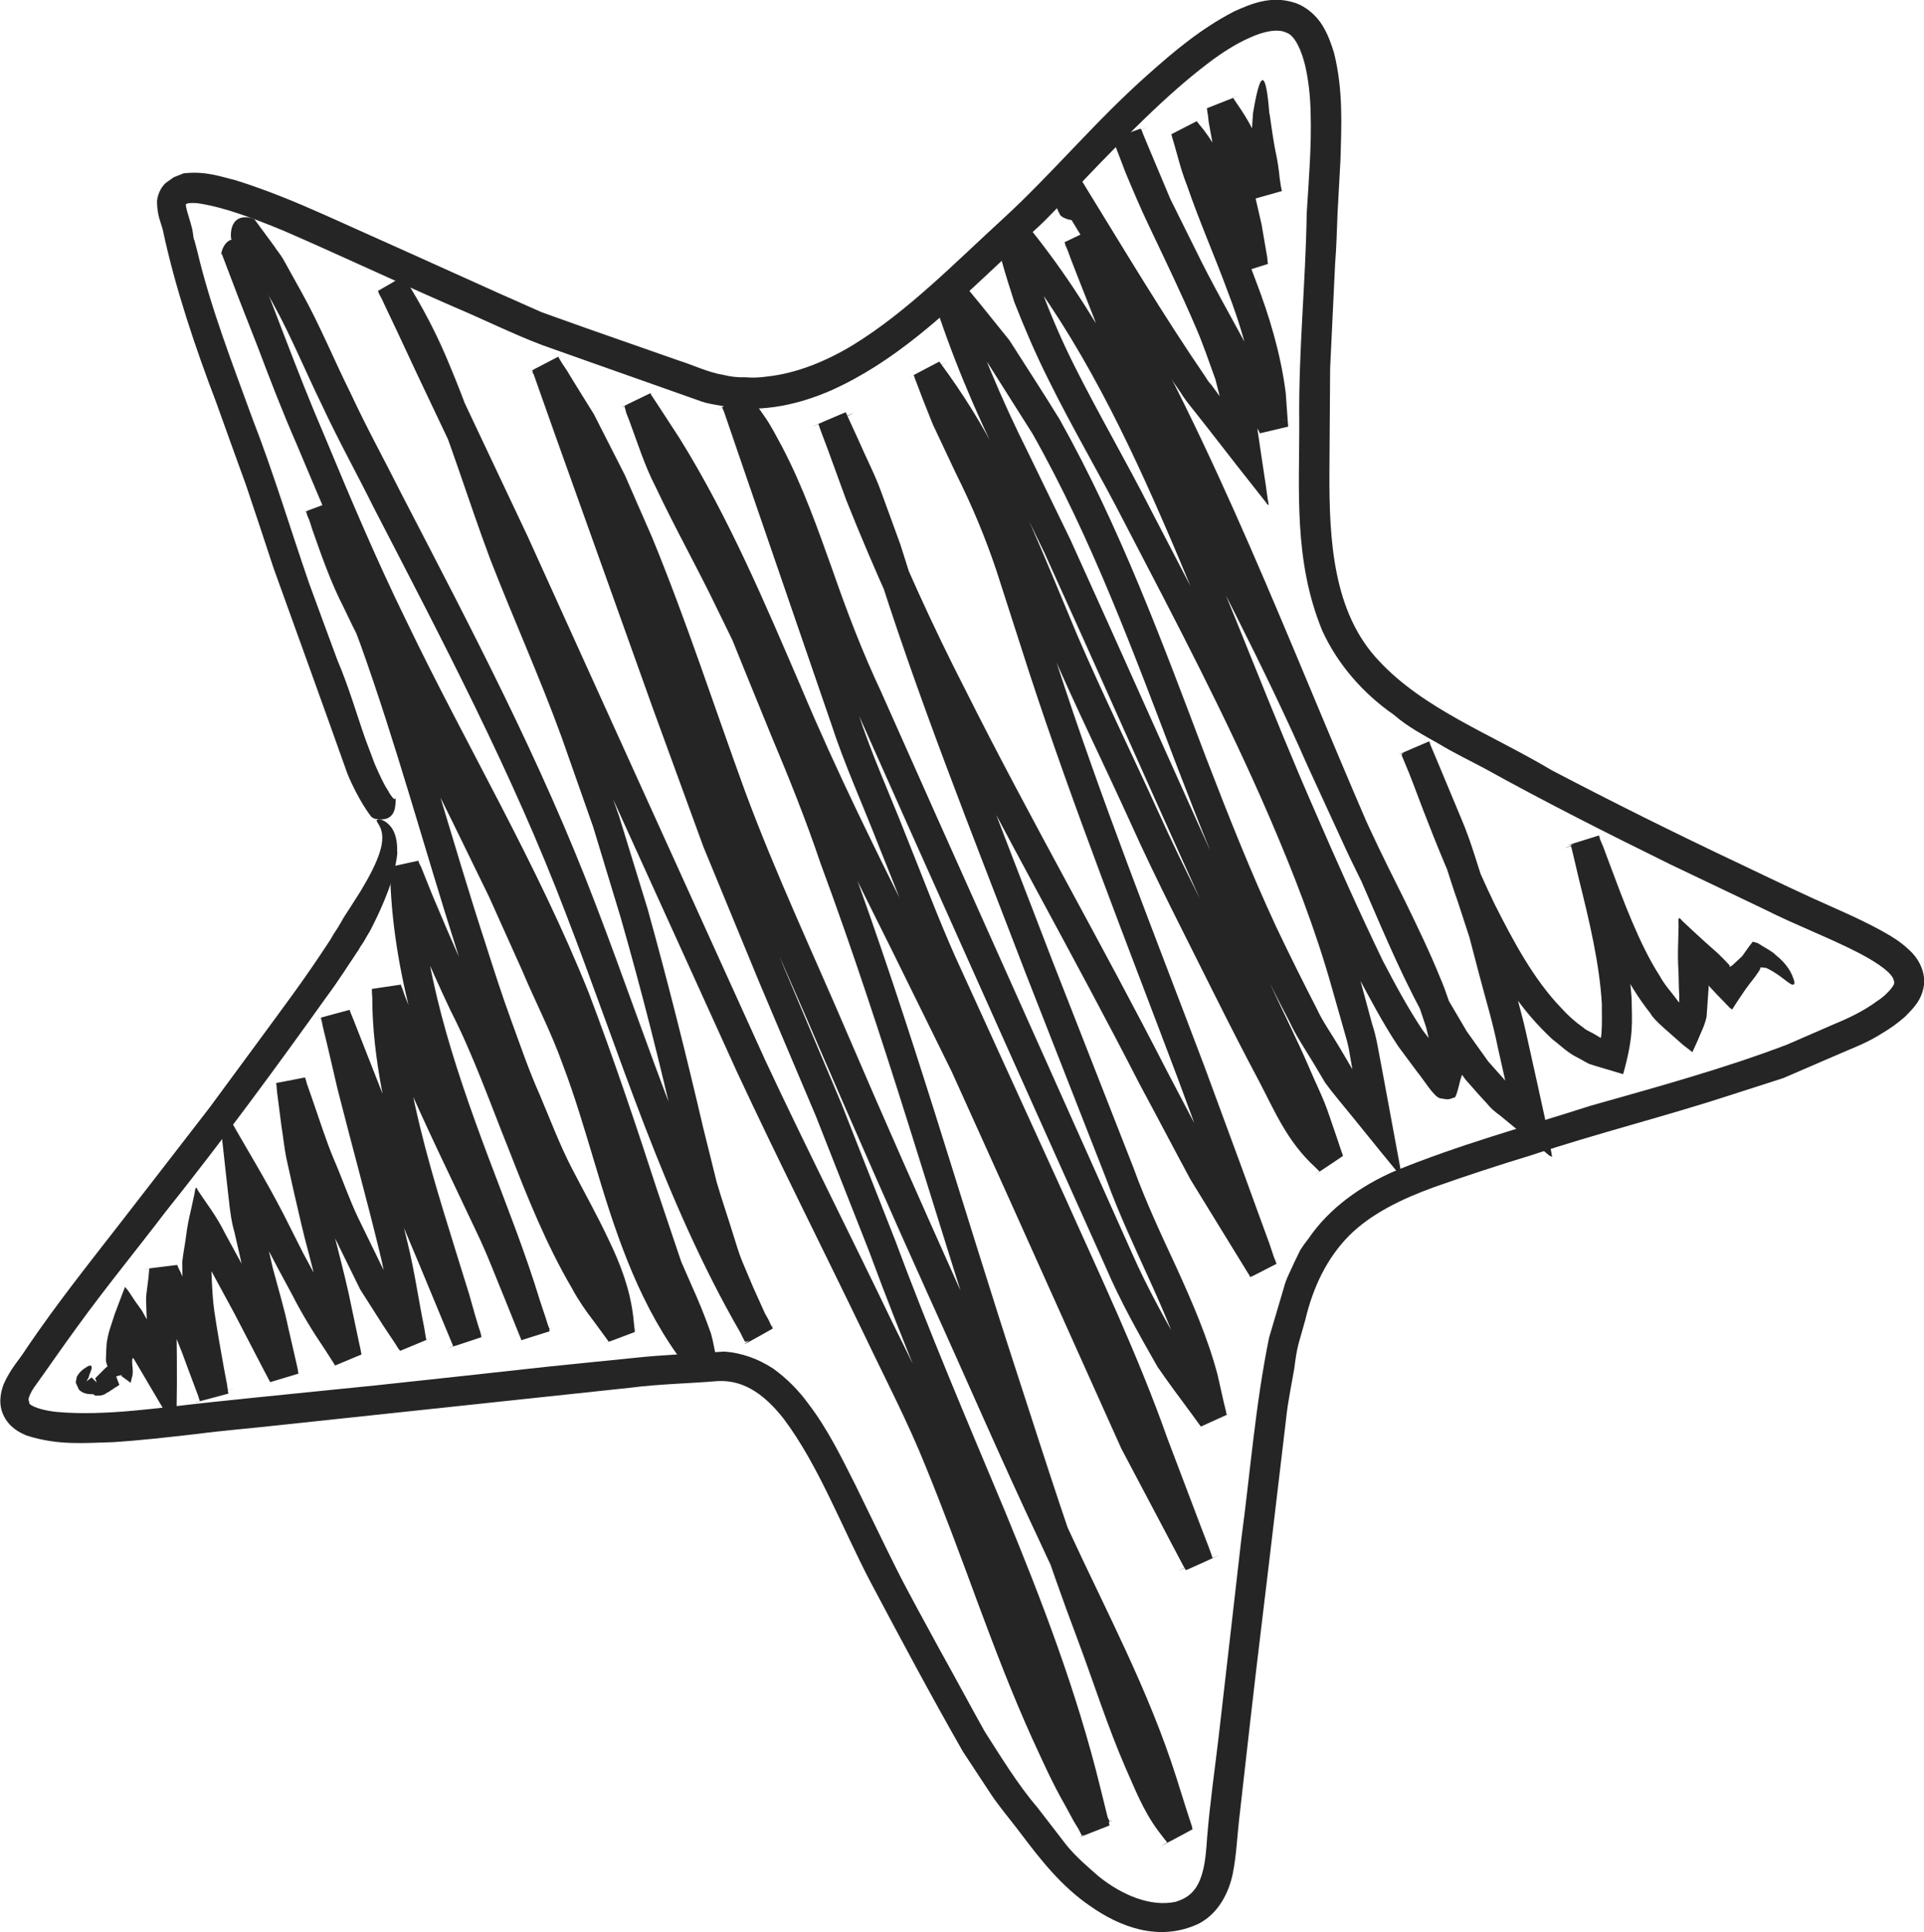 <?xml version="1.0" encoding="UTF-8"?> <svg xmlns="http://www.w3.org/2000/svg" xmlns:xlink="http://www.w3.org/1999/xlink" xmlns:xodm="http://www.corel.com/coreldraw/odm/2003" xml:space="preserve" width="16.965mm" height="17.033mm" version="1.1" style="shape-rendering:geometricPrecision; text-rendering:geometricPrecision; image-rendering:optimizeQuality; fill-rule:evenodd; clip-rule:evenodd" viewBox="0 0 54.17 54.39"> <defs> <style type="text/css"> .fil0 {fill:#252525;fill-rule:nonzero} </style> </defs> <g id="Слой_x0020_1">  <path class="fil0" d="M11.13 22.47l0.01 0.05c-0.01,0.17 0.01,0.65 -0.59,0.53l-0.08 -0.04c-0.03,-0.02 -0.39,-0.5 -0.69,-1.23 -0.66,-1.86 -1.36,-3.79 -2.08,-5.79 -0.25,-0.77 -0.51,-1.54 -0.77,-2.32 -0.28,-0.77 -0.56,-1.55 -0.84,-2.33 -0.59,-1.55 -1.16,-3.23 -1.51,-4.88 -0.05,-0.19 -0.15,-0.38 -0.16,-0.75 -0.01,-0.18 0.11,-0.46 0.26,-0.57l0.21 -0.15 0.28 -0.11c0.62,-0.07 1.03,0.09 1.48,0.2 0.86,0.27 1.68,0.61 2.49,0.97 1.61,0.72 3.23,1.45 4.87,2.19l1.24 0.55 1.26 0.45c0.86,0.3 1.71,0.6 2.57,0.9 0.42,0.13 0.87,0.35 1.27,0.41 0.2,0.05 0.41,0.08 0.62,0.07 0.21,0.02 0.42,0.01 0.63,-0.02 0.83,-0.09 1.66,-0.43 2.42,-0.89 1.53,-0.94 2.84,-2.29 4.25,-3.58 1.35,-1.24 2.6,-2.75 4.06,-4.04 0.73,-0.65 1.49,-1.29 2.42,-1.77 0.47,-0.21 1.04,-0.46 1.71,-0.24 0.33,0.11 0.61,0.37 0.77,0.63 0.16,0.26 0.25,0.52 0.33,0.78 0.26,1.04 0.21,2.04 0.18,3.03l-0.08 1.46c-0.02,0.47 -0.03,0.96 -0.07,1.45 -0.05,0.98 -0.09,1.96 -0.14,2.94l-0.02 2.92c-0.01,1.94 0.11,3.96 1.39,5.31 1.26,1.36 3.15,2.06 4.88,3.09 1.76,0.92 3.49,1.78 5.31,2.64 0.9,0.43 1.77,0.85 2.68,1.25 0.45,0.2 0.91,0.41 1.37,0.67 0.23,0.13 0.46,0.27 0.69,0.49 0.21,0.18 0.47,0.56 0.42,0.99 -0.06,0.44 -0.32,0.67 -0.52,0.88 -0.21,0.19 -0.44,0.35 -0.66,0.48 -0.45,0.29 -0.92,0.45 -1.39,0.66l-1.39 0.6 -1.43 0.46c-1.89,0.62 -3.8,1.09 -5.66,1.71 -0.92,0.28 -1.87,0.59 -2.77,0.91 -0.9,0.33 -1.75,0.74 -2.37,1.36 -0.62,0.63 -1.01,1.44 -1.23,2.37l-0.19 0.67c-0.06,0.23 -0.09,0.47 -0.12,0.7 -0.08,0.47 -0.18,0.93 -0.23,1.41 -0.23,1.92 -0.45,3.83 -0.68,5.72 -0.23,1.89 -0.44,3.77 -0.65,5.63 -0.05,0.46 -0.07,0.94 -0.17,1.45 -0.1,0.5 -0.38,1.11 -0.95,1.41 -1.13,0.54 -2.25,0.08 -3.05,-0.48 -0.83,-0.56 -1.44,-1.35 -1.99,-2.08 -0.28,-0.37 -0.59,-0.73 -0.84,-1.11l-0.77 -1.17c-0.92,-1.61 -1.75,-3.17 -2.6,-4.77 -0.83,-1.59 -1.46,-3.28 -2.44,-4.59 -0.5,-0.64 -1.09,-1.11 -1.86,-1.07 -0.83,0.07 -1.63,0.08 -2.49,0.19 -3.38,0.36 -6.67,0.71 -9.85,1.05 -0.8,0.09 -1.58,0.15 -2.34,0.25 -0.79,0.09 -1.57,0.18 -2.35,0.23 -0.79,0.02 -1.55,0.1 -2.44,-0.19 -0.21,-0.09 -0.48,-0.23 -0.64,-0.56 -0.16,-0.33 -0.08,-0.66 0,-0.88 0.21,-0.47 0.44,-0.68 0.65,-1.02 0.84,-1.24 1.75,-2.38 2.62,-3.5 0.87,-1.12 1.71,-2.21 2.53,-3.27 0.8,-1.09 1.58,-2.14 2.33,-3.17 0.37,-0.51 0.72,-1.02 1.06,-1.54l0.1 -0.17c0.08,-0.12 0.15,-0.23 0.2,-0.32 0.1,-0.18 0.17,-0.28 0.17,-0.28 0,0 0.17,-0.26 0.39,-0.61 0.21,-0.35 0.47,-0.81 0.57,-1.2 0.17,-0.66 -0.24,-0.77 -0.08,-0.82 0.05,-0.01 0.2,0.01 0.35,0.19 0.15,0.17 0.2,0.45 0.19,0.72 0.03,-0.05 -0.05,0.59 -0.27,1.14 -0.21,0.56 -0.5,1.1 -0.5,1.1 0,0 -0.07,0.11 -0.17,0.29l-0.1 0.15 -0.05 0.09 -0.03 0.04c-0.12,0.19 -0.25,0.37 -0.37,0.56 -0.16,0.24 -0.33,0.49 -0.51,0.73 -1.37,1.92 -2.88,3.98 -4.54,6.06 -0.8,1.05 -1.67,2.11 -2.48,3.23 -0.41,0.56 -0.8,1.13 -1.21,1.7 -0.08,0.12 -0.14,0.25 -0.15,0.33l0.03 0.12c0.11,0.11 0.46,0.2 0.78,0.23 1.36,0.12 2.86,-0.12 4.37,-0.28 1.51,-0.16 3.04,-0.31 4.61,-0.47 1.57,-0.17 3.17,-0.34 4.78,-0.52 0.81,-0.08 1.63,-0.17 2.46,-0.25 0.82,-0.09 1.69,-0.12 2.55,-0.18 0.5,0.03 0.98,0.21 1.39,0.48 0.39,0.28 0.72,0.62 0.99,0.99 0.55,0.72 0.93,1.51 1.32,2.28 0.38,0.77 0.75,1.55 1.14,2.33 0.38,0.76 0.81,1.52 1.23,2.3 0.43,0.77 0.84,1.54 1.27,2.31 0.47,0.73 0.92,1.48 1.5,2.16l0.81 1.05c0.27,0.33 0.6,0.61 0.91,0.88 0.65,0.52 1.45,0.86 2.16,0.71 0.33,-0.1 0.55,-0.28 0.69,-0.63 0.14,-0.35 0.17,-0.79 0.2,-1.23 0.08,-0.95 0.21,-1.85 0.32,-2.78 0.21,-1.85 0.43,-3.71 0.64,-5.58 0.25,-1.85 0.39,-3.74 0.78,-5.66l0.42 -1.42c0.06,-0.24 0.19,-0.47 0.29,-0.7l0.17 -0.35c0.07,-0.11 0.15,-0.22 0.23,-0.32 0.59,-0.87 1.49,-1.49 2.4,-1.89 1.85,-0.76 3.67,-1.25 5.54,-1.85 1.87,-0.53 3.74,-1.04 5.53,-1.72l1.31 -0.57c0.44,-0.18 0.87,-0.39 1.22,-0.65 0.19,-0.12 0.34,-0.27 0.43,-0.39 0.1,-0.14 0.06,-0.16 0.03,-0.26 -0.12,-0.23 -0.56,-0.5 -0.96,-0.71 -0.83,-0.43 -1.77,-0.78 -2.66,-1.23l-2.64 -1.26c-1.77,-0.87 -3.55,-1.77 -5.23,-2.7 -0.43,-0.23 -0.87,-0.44 -1.3,-0.7 -0.44,-0.25 -0.88,-0.48 -1.27,-0.82 -0.84,-0.58 -1.57,-1.4 -2.01,-2.36 -0.82,-1.99 -0.64,-3.98 -0.65,-5.93 -0.02,-1.98 0.18,-3.86 0.21,-5.82 0.06,-0.98 0.14,-1.92 0.11,-2.85 -0.01,-0.46 -0.06,-0.92 -0.16,-1.34 -0.1,-0.4 -0.28,-0.82 -0.52,-0.9 -0.24,-0.12 -0.64,-0.04 -1.03,0.14 -0.39,0.17 -0.78,0.42 -1.15,0.7 -0.73,0.55 -1.42,1.19 -2.08,1.84 -0.68,0.66 -1.32,1.34 -1.97,2.02 -0.33,0.34 -0.65,0.69 -1.03,1.01l-1.01 0.95c-1.36,1.27 -2.76,2.61 -4.55,3.41 -0.89,0.39 -1.9,0.62 -2.9,0.47 -0.25,-0.05 -0.51,-0.08 -0.73,-0.15l-0.65 -0.23 -1.3 -0.46c-0.86,-0.3 -1.72,-0.61 -2.57,-0.91 -0.84,-0.32 -1.64,-0.72 -2.47,-1.07 -1.63,-0.71 -3.24,-1.47 -4.81,-2.15 -0.78,-0.32 -1.6,-0.64 -2.35,-0.76 -0.17,-0.03 -0.35,-0.01 -0.35,-0l-0.06 0.03 -0.03 -0.03 0.05 0.02 0 0.01 0.01 0.08c0.03,0.15 0.11,0.36 0.17,0.61 0.03,0.13 0.03,0.28 0.06,0.31l0.08 0.3c0.38,1.61 0.99,3.17 1.55,4.71 0.6,1.54 1.07,3.11 1.59,4.62 0.27,0.74 0.54,1.47 0.81,2.2 0.32,0.75 0.54,1.52 0.79,2.23 0.09,0.23 0.17,0.46 0.26,0.69 0.14,0.32 0.26,0.58 0.37,0.74 0.09,0.18 0.17,0.24 0.18,0.25z"></path> <path class="fil0" d="M6.51 6.71l-0.01 -0.05c-0.01,-0.21 0.05,-0.65 0.59,-0.52l0.07 0.03 0.56 0.76c0.08,0.13 0.19,0.25 0.26,0.38l0.5 0.9c0.53,0.95 0.93,1.94 1.4,2.88 0.44,0.95 0.96,1.89 1.43,2.83 1.95,3.76 3.94,7.54 5.46,11.54 1.52,3.96 2.75,8.05 4.86,11.68l0.08 0.17 0.05 0.09c-1.45,0.82 -0.41,0.2 -0.74,0.37l-0.02 -0.05 -0.16 -0.37 -0.34 -0.75 -0.33 -0.74c-0.09,-0.25 -0.17,-0.51 -0.26,-0.77 -0.16,-0.51 -0.34,-1.03 -0.48,-1.54l-0.38 -1.55c-0.47,-2.08 -0.99,-4.12 -1.57,-6.15l-0.78 -2.57 -0.89 -2.53c-0.62,-1.7 -1.34,-3.29 -2.01,-5.01 -0.64,-1.71 -1.15,-3.43 -1.84,-5.06 -0.34,-0.82 -0.74,-1.59 -1.21,-2.33l-0.02 -0.04 0 -0.02 -0.01 -0.01c0.33,-0.19 -0.72,0.41 0.72,-0.43l0.03 0.08 0.07 0.15 0.15 0.31 0.29 0.61 0.57 1.22 2.31 4.89 2.23 4.92 4.46 9.83c1.16,2.48 2.4,4.92 3.58,7.38 0.6,1.22 1.24,2.48 1.75,3.75 0.53,1.28 1,2.57 1.49,3.85 0.47,1.28 0.96,2.55 1.52,3.78 0.28,0.62 0.56,1.23 0.9,1.82l0.24 0.44 0.12 0.22 0.06 0.11 0.03 0.06c-0.35,0.13 0.78,-0.28 -0.77,0.31l0 -0.01 -0.01 -0.03 -0.24 -0.98c-0.64,-2.63 -1.62,-5.17 -2.67,-7.7 -1.05,-2.52 -2.13,-5.05 -3.08,-7.63l-1.5 -3.81 -1.6 -3.78 -1.57 -3.81 -1.42 -3.89 -2.76 -7.72 -0.63 -1.78 0 -0.01c0.33,-0.17 -0.74,0.37 0.73,-0.39l0.01 0.03 0.03 0.05 0.06 0.1 0.14 0.21 0.25 0.41 0.51 0.82 0.87 1.71 0.77 1.76c0.97,2.36 1.75,4.77 2.61,7.13 0.87,2.35 1.95,4.64 2.94,6.96 0.99,2.31 2.02,4.63 3.05,6.93 1.05,2.3 2.06,4.63 3.12,6.9 1.05,2.28 2.26,4.53 3.04,6.99l0.29 0.92 0.15 0.46 0.01 0.06 0.01 0.01c0.16,-0.07 -1.35,0.73 -0.72,0.38l-0.02 -0.03 -0.08 -0.1 -0.16 -0.21c-0.42,-0.57 -0.65,-1.18 -0.91,-1.76 -0.5,-1.15 -0.89,-2.38 -1.33,-3.56 -0.9,-2.38 -1.67,-4.79 -2.46,-7.19 -1.6,-4.91 -3.01,-9.89 -4.8,-14.72 -0.41,-1.22 -0.89,-2.41 -1.39,-3.6l-0.73 -1.79 -0.36 -0.89 -0.42 -0.86c-0.55,-1.15 -1.19,-2.28 -1.75,-3.47 -0.3,-0.58 -0.5,-1.22 -0.73,-1.84l-0.09 -0.23 -0.03 -0.12 -0.02 -0.06c0.33,-0.16 -0.75,0.34 0.73,-0.37l0.01 0.01 0.01 0.03 0.27 0.41 0.54 0.83c1.39,2.24 2.4,4.64 3.42,7.01 1,2.38 2.14,4.67 3.3,6.99l1.71 3.48 1.6 3.54 3.17 7.06 1.71 3.25 0.06 0.1 0 0.01c0.17,-0.07 -1.42,0.66 -0.75,0.34l-0.01 -0.03 -0.01 -0.05 -0.09 -0.22 -0.16 -0.43 -0.33 -0.86 -0.65 -1.72c-0.81,-2.32 -1.88,-4.55 -2.89,-6.8l-3.08 -6.76c-0.5,-1.14 -0.93,-2.3 -1.4,-3.45 -0.45,-1.16 -0.97,-2.3 -1.35,-3.47l-2.41 -7.01 -0.6 -1.75 -0.05 -0.11c-0.63,0.36 0.87,-0.51 0.72,-0.42l0 0.01 0.02 0.02 0.03 0.05 0.15 0.2 0.28 0.4c0.19,0.27 0.33,0.56 0.48,0.83 0.6,1.14 1.01,2.32 1.43,3.49 0.41,1.18 0.83,2.28 1.36,3.41l1.51 3.39 3.03 6.77 2.55 5.7c0.42,0.95 0.92,1.84 1.42,2.72 0.28,0.42 0.6,0.82 0.89,1.23l0.23 0.31 0.02 0.04c0.65,-0.29 -0.89,0.4 -0.73,0.33l0 -0.01 0 -0.02 -0.02 -0.09 -0.05 -0.18 -0.17 -0.72c-0.52,-1.92 -1.62,-3.77 -2.33,-5.73l-2.28 -5.82c-1.49,-3.89 -3.06,-7.79 -4.29,-11.75l-0.53 -1.45c-0.17,-0.49 -0.42,-0.93 -0.62,-1.4l-0.32 -0.7 -0.02 -0.04 0 -0.01c-0.17,0.06 1.44,-0.62 0.77,-0.32l0 0.02 0.03 0.09 0.07 0.18 0.14 0.36 0.53 1.45c0.77,1.92 1.62,3.8 2.57,5.65 1.8,3.59 3.82,7.1 5.66,10.7 0.47,0.89 0.93,1.79 1.42,2.66l1.55 2.55 0.06 0.08 0.02 0.04c-0.33,0.17 0.74,-0.37 -0.73,0.38l0 -0.01 -0.01 -0.02 -0.07 -0.18 -0.12 -0.36 -0.26 -0.71 -0.52 -1.42 -1.05 -2.84c-1.42,-3.77 -2.91,-7.54 -4.17,-11.39l-0.93 -2.89c-0.32,-0.95 -0.69,-1.83 -1.14,-2.73l-0.65 -1.38 -0.29 -0.73 -0.14 -0.37 -0.07 -0.18 -0.03 -0.09 -0.01 -0.01c-0.64,0.34 0.89,-0.47 0.73,-0.38l0.01 0.02 0.03 0.04c0.62,0.84 1.17,1.72 1.63,2.63 0.84,1.64 1.51,3.35 2.21,5.01 0.71,1.65 1.51,3.28 2.26,4.93 0.75,1.66 1.58,3.25 2.39,4.87 0.39,0.81 0.81,1.61 1.25,2.43 0.41,0.8 0.79,1.63 1.36,2.15l0.05 0.05 0.03 0.02 0.01 0.01c0.59,-0.39 -0.8,0.54 -0.66,0.44l0 -0.01 -0.06 -0.16 -0.1 -0.31 -0.21 -0.62c-0.14,-0.42 -0.34,-0.82 -0.51,-1.23 -0.36,-0.82 -0.78,-1.62 -1.15,-2.47l-2.24 -4.97 -2.22 -4.96 -1.12 -2.48 -1.19 -2.45c-0.77,-1.54 -1.45,-3.16 -1.98,-4.84l-0.06 -0.16 0 -0.02 0 -0.01c-0.63,0.35 0.86,-0.49 0.7,-0.4l0.03 0.03 0.05 0.06 0.21 0.26 0.42 0.51 0.83 1.03c0.47,0.74 0.95,1.47 1.41,2.22 1.71,3.05 2.91,6.32 4.13,9.54 0.62,1.61 1.25,3.2 1.97,4.75 0.37,0.78 0.75,1.54 1.14,2.3 0.18,0.39 0.43,0.73 0.64,1.09l0.36 0.61 0.01 0c0.01,0.1 -0.05,-0.25 -0.08,-0.43 -0.03,-0.21 -0.09,-0.41 -0.15,-0.62l-0.35 -1.23c-0.46,-1.64 -1.08,-3.23 -1.76,-4.81 -1.21,-2.81 -2.64,-5.52 -4.06,-8.25 -0.7,-1.37 -1.48,-2.68 -2.17,-4.08 -0.35,-0.7 -0.66,-1.42 -0.95,-2.16 -0.12,-0.37 -0.24,-0.75 -0.35,-1.14l-0.14 -0.58 -0.07 -0.29 -0.01 -0.07 0 -0.01c0.32,-0.15 -0.73,0.33 0.72,-0.35l0.01 0.01 0.02 0.03 0.09 0.12c2.01,2.43 3.41,5.24 4.65,8.07 1.24,2.84 2.31,5.73 3.54,8.53 0.61,1.41 1.25,2.84 1.91,4.21 0.35,0.67 0.71,1.34 1.13,1.97l0.17 0.22 0 0.01 0 -0 0 -0 -0.08 -0.33c-0.12,-0.35 -0.23,-0.71 -0.38,-1.06 -0.28,-0.7 -0.61,-1.39 -0.96,-2.08 -0.34,-0.69 -0.7,-1.38 -1.03,-2.11l-0.97 -2.11c-1.24,-2.83 -2.7,-5.54 -4.08,-8.33 -0.66,-1.41 -1.4,-2.79 -1.93,-4.27l-0.43 -1.09 -0.21 -0.54 -0.1 -0.27 -0.06 -0.14 -0.02 -0.07 -0.01 -0.02c1.5,-0.72 0.42,-0.19 0.75,-0.35l0 0.01 0.02 0.03 1.13 2.05c2.82,5.06 4.79,10.49 7.1,15.71 0.6,1.32 1.13,2.64 1.8,3.87l0.53 0.9 0.6 0.84 0.48 0.54 0 0 -0.21 -0.94c-0.14,-0.7 -0.35,-1.38 -0.53,-2.07l-0.27 -1.03 -0.33 -1.01c-0.24,-0.67 -0.42,-1.36 -0.7,-2.01l-0.69 -1.65 -0.17 -0.41 -0.02 -0.05c1.52,-0.66 0.43,-0.17 0.77,-0.31l0.01 0.03 0.05 0.11 0.08 0.21 0.32 0.85c0.43,1.13 0.87,2.24 1.39,3.31 0.53,1.05 1.1,2.12 1.88,2.93 0.19,0.21 0.39,0.39 0.62,0.55 0.1,0.09 0.23,0.13 0.34,0.2l0.15 0.09 0 0c0.01,-0.03 -0.01,0.09 0.02,-0.12 0.02,-0.28 0.01,-0.56 0.01,-0.85 -0.07,-1.15 -0.35,-2.31 -0.64,-3.48l-0.21 -0.89 -0.02 -0.06 0 -0.03c0.35,-0.12 -0.8,0.22 0.79,-0.27l0.03 0.11 0.09 0.21 0.16 0.43c0.21,0.56 0.42,1.13 0.65,1.67 0.23,0.54 0.48,1.07 0.79,1.55 0.14,0.26 0.34,0.46 0.5,0.69l0.03 0.04 0 -0 0.01 -0.02 0 -0.17 -0.01 -0.21 -0.01 -0.44c-0.02,-0.3 -0.02,-0.58 -0.01,-0.85l0.01 -0.42c0.01,-0.12 -0.05,-0.39 0.1,-0.19l0.3 0.28 0.01 0.01 0.35 0.32 0.36 0.32 0.18 0.18 0.16 0.17 -0.03 -0.02 0.01 0.04 0.07 -0.04 0.28 -0.26 0.2 -0.28 0.1 -0.13 0.14 0.04c0.18,0.12 0.41,0.23 0.5,0.33 0.33,0.26 0.45,0.51 0.5,0.66 0.06,0.14 0.03,0.19 -0.02,0.18 -0.12,-0.02 -0.35,-0.29 -0.74,-0.47l-0.16 -0.02c-0.01,0.05 0,0.05 -0.15,0.26l-0.2 0.26c-0.1,0.13 -0.2,0.29 -0.29,0.42l-0.11 0.17 -0.05 0.08 -0.07 -0.05 -0.24 -0.25c-0.16,-0.16 -0.28,-0.3 -0.36,-0.38l-0.01 0 0.02 0.02 -0.06 0.86c-0.05,0.25 -0.16,0.44 -0.25,0.67l-0.15 0.33 -0.27 -0.21c-0.34,-0.31 -0.82,-0.69 -0.91,-0.88 -0.36,-0.45 -0.65,-0.94 -0.9,-1.44 -0.51,-1 -0.86,-2.03 -1.24,-3.03l-0.07 -0.19 -0.02 -0.05c-0.72,0.21 0.97,-0.32 0.8,-0.25l0 0.02 0.02 0.1 0.1 0.39 0.19 0.78c0.14,0.52 0.26,1.06 0.36,1.6 0.11,0.54 0.19,1.09 0.23,1.66 0,0.6 0.08,0.99 -0.24,2.12l-0.77 -0.23 -0.19 -0.06 -0.11 -0.06 -0.2 -0.11c-0.28,-0.13 -0.48,-0.34 -0.72,-0.52 -0.43,-0.4 -0.8,-0.83 -1.12,-1.3 -0.64,-0.92 -1.14,-1.91 -1.59,-2.9 -0.45,-1 -0.84,-2.01 -1.22,-3.02l-0.29 -0.75 -0.01 -0.05 -0.01 -0.02c0.34,-0.15 -0.78,0.31 0.77,-0.35l0.03 0.09 0.08 0.19 0.16 0.38 0.63 1.51c0.29,0.67 0.47,1.37 0.71,2.05l0.34 1.03 0.28 1.05c0.18,0.7 0.39,1.39 0.54,2.1l0.26 1.17 0.23 1.05 0.18 0.96 0.02 0.12 -0.08 -0.04 -0.19 -0.16 -0.41 -0.32 -0.79 -0.65c-0.14,-0.1 -0.26,-0.2 -0.37,-0.34l-0.23 -0.25 -0.37 -0.42 -0.65 -0.91 -0.56 -0.95c-0.7,-1.29 -1.24,-2.63 -1.81,-3.93 -2.33,-5.26 -4.3,-10.67 -7.07,-15.65l0 -0 -1.12 -2.02 -0.01 -0.03 0 -0.01c0.33,-0.16 -0.75,0.35 0.74,-0.37l0.01 0.02 0.02 0.07 0.06 0.14 0.1 0.27 0.21 0.54 0.42 1.07c0.52,1.45 1.24,2.81 1.9,4.2 1.35,2.77 2.84,5.52 4.09,8.37l0.97 2.12c0.32,0.69 0.66,1.37 1.01,2.07 0.34,0.7 0.68,1.4 0.98,2.14 0.16,0.36 0.27,0.75 0.41,1.13l0.19 0.8c0.08,0.38 0.07,0.67 0,0.84 -0.07,0.19 -0.09,0.41 -0.18,0.59l-0.15 0.05 -0.07 0.01 -0.2 -0.03c-0.17,-0.03 -0.44,-0.49 -0.66,-0.76l-0.52 -0.7c-0.44,-0.66 -0.81,-1.37 -1.18,-2.06 -0.69,-1.42 -1.3,-2.82 -1.93,-4.25 -1.24,-2.83 -2.31,-5.72 -3.54,-8.53 -1.22,-2.8 -2.6,-5.55 -4.53,-7.88l-0.09 -0.11 -0.02 -0.03 -0.01 -0.01c1.46,-0.68 0.42,-0.18 0.74,-0.34l0 0.01 0.01 0.07 0.07 0.27 0.11 0.54c0.11,0.36 0.21,0.71 0.34,1.07 0.26,0.7 0.56,1.39 0.9,2.07 0.68,1.36 1.46,2.69 2.16,4.07 1.42,2.73 2.86,5.46 4.09,8.31l0 0c0.69,1.6 1.32,3.22 1.8,4.9l0.34 1.26c0.07,0.21 0.12,0.42 0.16,0.64l0.16 0.85 0.47 2.54 0.06 0.32 -0.19 -0.24 -0.41 -0.5 -0.81 -1 -0.41 -0.5 -0.2 -0.25 -0.15 -0.2 -0.34 -0.57c-0.23,-0.38 -0.48,-0.75 -0.66,-1.14 -0.41,-0.78 -0.79,-1.55 -1.16,-2.33 -0.73,-1.58 -1.37,-3.2 -1.99,-4.81 -1.23,-3.22 -2.41,-6.45 -4.09,-9.42l-1.36 -2.15 -0.79 -0.98 -0.41 -0.49 -0.19 -0.25 -0.06 -0.06 -0.02 -0.03c-0.16,0.08 1.34,-0.75 0.71,-0.39l0 0.01 0.01 0.02 0.05 0.15c0.51,1.61 1.17,3.17 1.94,4.71l0 0 1.19 2.45 1.12 2.48 2.23 4.97 2.23 4.96c0.37,0.81 0.79,1.63 1.15,2.47 0.18,0.43 0.39,0.83 0.54,1.28l0.23 0.67 0.11 0.33 0.06 0.17 0 0.01c0.15,-0.09 -1.25,0.84 -0.66,0.44l-0.02 -0.02 -0.03 -0.03 -0.07 -0.07c-0.79,-0.72 -1.15,-1.6 -1.57,-2.4 -0.41,-0.77 -0.83,-1.59 -1.24,-2.41 -0.81,-1.63 -1.66,-3.26 -2.4,-4.91 -0.75,-1.65 -1.55,-3.27 -2.28,-4.96 -0.71,-1.68 -1.36,-3.36 -2.19,-4.95l0 -0c-0.44,-0.89 -0.97,-1.72 -1.55,-2.5l-0.02 -0.04 -0.01 -0.02c-0.17,0.08 1.37,-0.73 0.72,-0.38l0.01 0.01 0.03 0.08 0.06 0.17 0.14 0.34 0.26 0.68 0.65 1.36c0.21,0.47 0.45,0.91 0.64,1.4 0.18,0.49 0.39,0.99 0.54,1.46l0.93 2.87c1.24,3.83 2.73,7.58 4.16,11.36l1.05 2.85 0.52 1.43 0.26 0.71 0.12 0.36 0.07 0.18 0.01 0.02 0 0.01c-1.48,0.76 -0.41,0.21 -0.74,0.37l-0.02 -0.04 -0.05 -0.08 -1.61 -2.62c-0.48,-0.89 -0.95,-1.79 -1.43,-2.68 -1.84,-3.59 -3.84,-7.09 -5.67,-10.72 -0.95,-1.86 -1.81,-3.77 -2.59,-5.72l-0.54 -1.48 -0.14 -0.37 -0.07 -0.19 -0.03 -0.09 -0.01 -0.02c-0.69,0.29 0.93,-0.41 0.77,-0.33l0.01 0.01 0.02 0.05 0.33 0.72c0.21,0.49 0.46,0.96 0.64,1.46l0.54 1.48c1.24,3.99 2.79,7.82 4.28,11.72l2.28 5.82c0.36,0.99 0.79,1.9 1.23,2.85 0.43,0.95 0.86,1.93 1.14,2.98l0.18 0.8 0.05 0.2 0.02 0.1 0.01 0.02 0 0.01c0.16,-0.07 -1.39,0.63 -0.73,0.33l-0.03 -0.04 -0.24 -0.33c-0.32,-0.43 -0.64,-0.86 -0.95,-1.31 -0.53,-0.93 -1.05,-1.85 -1.46,-2.81l-2.56 -5.71 0 -0 -3.03 -6.77 -1.51 -3.39c-0.52,-1.11 -0.99,-2.31 -1.39,-3.48 -0.42,-1.16 -0.82,-2.32 -1.37,-3.37 -0.16,-0.25 -0.28,-0.53 -0.45,-0.76l-0.25 -0.36 -0.14 -0.18 -0.03 -0.05 -0.01 -0.02 -0.01 -0.01c-0.16,0.08 1.36,-0.78 0.72,-0.41l0.03 0.11 0.61 1.75 2.41 7.02c0.38,1.18 0.89,2.29 1.34,3.44 0.46,1.14 0.89,2.29 1.39,3.42l3.08 6.75c1.01,2.26 2.08,4.5 2.91,6.85l0.66 1.74 0.33 0.87 0.17 0.44 0.08 0.22 0.02 0.06 0.01 0.03c0.68,-0.3 -0.92,0.43 -0.75,0.34l-0.01 -0.01 -0.06 -0.1 -1.75 -3.31 0 -0 -3.18 -7.08 -1.59 -3.52 -1.71 -3.47c-1.15,-2.3 -2.31,-4.64 -3.31,-7.03 -1.03,-2.36 -2.03,-4.74 -3.37,-6.9l-0.52 -0.8 -0.26 -0.4 -0.02 -0.02 0 -0.01c1.48,-0.72 0.41,-0.19 0.74,-0.35l0.02 0.05 0.03 0.11 0.09 0.22c0.23,0.58 0.39,1.18 0.7,1.75 0.52,1.16 1.16,2.27 1.72,3.46l0.44 0.88 0.36 0.9 0.74 1.8c0.5,1.2 0.99,2.4 1.4,3.63 1.8,4.87 3.21,9.84 4.81,14.74 0.78,2.4 1.54,4.81 2.43,7.15 0.45,1.18 0.82,2.37 1.32,3.53 0.26,0.57 0.48,1.15 0.82,1.6l0.12 0.17 0.07 0.09 0.01 0.02c0.64,-0.34 -0.87,0.47 -0.71,0.38l-0.01 -0.01 -0.01 -0.06 -0.15 -0.44 -0.28 -0.88c-0.73,-2.37 -1.94,-4.59 -3,-6.9 -1.09,-2.31 -2.08,-4.61 -3.13,-6.92 -1.04,-2.3 -2.05,-4.61 -3.06,-6.94 -0.99,-2.33 -2.07,-4.61 -2.95,-7.01 -0.88,-2.38 -1.64,-4.78 -2.6,-7.1l-0.74 -1.72 -0.86 -1.66 -0.47 -0.79 -0.25 -0.4 -0.12 -0.2 -0.06 -0.1 -0.03 -0.05 -0.01 -0.02c1.48,-0.77 0.42,-0.21 0.74,-0.38l0 0.01 0.64 1.79 0 0 2.77 7.75 1.4 3.84 1.55 3.79 1.6 3.79 1.51 3.84c0.95,2.56 2.02,5.07 3.08,7.6 1.05,2.54 2.04,5.12 2.7,7.82l0.25 1.01 0 0.03 0.01 0.02c-1.54,0.61 -0.43,0.16 -0.78,0.29l-0.03 -0.06 -0.06 -0.12 -0.14 -0.23 -0.25 -0.46c-0.35,-0.61 -0.63,-1.24 -0.92,-1.87 -0.57,-1.26 -1.06,-2.55 -1.54,-3.84 -0.47,-1.28 -0.95,-2.57 -1.46,-3.82 -0.51,-1.27 -1.13,-2.45 -1.72,-3.69 -1.19,-2.47 -2.43,-4.92 -3.59,-7.41l0 -0 -4.47 -9.84 -2.22 -4.92 -2.31 -4.87 -0.57 -1.22 -0.29 -0.61 -0.14 -0.3 -0.08 -0.15 -0.03 -0.08c1.45,-0.84 0.41,-0.23 0.73,-0.41l0 0.01 0.01 0.02 0.02 0.04c0.5,0.79 0.93,1.62 1.27,2.46 0.71,1.69 1.23,3.43 1.85,5.09 0.63,1.63 1.4,3.33 2.01,5.02l0.9 2.56 0.8 2.6c0.57,2.05 1.09,4.12 1.57,6.18l0.38 1.53c0.15,0.51 0.32,1 0.47,1.49 0.08,0.25 0.15,0.5 0.25,0.74l0.3 0.71 0.32 0.71 0.16 0.35 0.02 0.05c-0.33,0.19 0.74,-0.37 -0.72,0.44l-0.05 -0.09 -0.09 -0.18c-2.16,-3.74 -3.39,-7.86 -4.91,-11.79 -1.5,-3.94 -3.47,-7.68 -5.42,-11.45 -0.47,-0.95 -0.99,-1.88 -1.44,-2.85 -0.47,-0.96 -0.87,-1.94 -1.37,-2.85l-0.47 -0.86c-0.07,-0.13 -0.17,-0.23 -0.25,-0.35l-0.51 -0.69z"></path> <path class="fil0" d="M30.62 5.7l0 0.05c-0.05,0.18 -0.16,0.63 -0.69,0.37l-0.07 -0.05c-0.14,-0.24 -0.19,-0.48 -0.27,-0.72l-0.06 -0.18 0 -0.02 0 -0.01 0 -0 -0.01 -0 0 0c-0.68,0.28 0.93,-0.39 0.77,-0.32l0 0 0.01 0.01 0.02 0.04 0.05 0.07 0.18 0.3c1.12,1.82 2.2,3.63 3.39,5.37 0.09,0.15 0.09,0.13 0.11,0.16l0.06 0.07 0.11 0.15 0.11 0.15 0.01 0.01 -0.12 -0.47c-0.18,-0.49 -0.34,-0.98 -0.55,-1.46 -0.41,-0.96 -0.87,-1.91 -1.33,-2.88 -0.23,-0.48 -0.44,-0.98 -0.65,-1.48l-0.29 -0.76 -0.07 -0.19 0 -0.01c-0.71,0.25 0.96,-0.34 0.79,-0.28l0 0.01 0.01 0.02 0.01 0.05 0.05 0.09 0.15 0.36 0.61 1.45 0.7 1.41c0.46,0.95 0.99,1.87 1.49,2.8l0.75 1.4 0.19 0.35 0.09 0.18 0.03 0.04 0.01 0.02 0 0.01 0 0c-0.35,0.09 0.79,-0.19 -0.79,0.19l0 -0.01 0 -0.09 -0.06 -0.75c-0.14,-0.99 -0.42,-1.98 -0.8,-2.96 -0.36,-0.98 -0.79,-1.95 -1.14,-2.97 -0.1,-0.25 -0.18,-0.51 -0.25,-0.77l-0.11 -0.39 -0.06 -0.2 -0.01 -0.05 -0.01 -0.02 0 -0.01 0 -0c-0.64,0.33 0.87,-0.45 0.72,-0.37l0 0.01 0.07 0.09c0.39,0.45 0.63,0.97 0.86,1.46l0 0c0.21,0.47 0.39,0.94 0.59,1.39 0.1,0.22 0.19,0.45 0.3,0.65l0.08 0.16 0.03 0.08 0.01 0.02 0.01 0.01c-1.55,0.49 -0.44,0.14 -0.79,0.24l0 -0 0 -0.01 0 -0.04 -0.07 -0.36c-0.12,-0.95 -0.42,-1.91 -0.62,-2.91l-0.14 -0.77 -0.02 -0.19 -0.02 -0.1 0 -0.05 -0.01 -0.02 0 -0.01 0 -0.01 0 -0c-0.16,0.06 1.41,-0.56 0.74,-0.29l0.23 0.34c0.3,0.45 0.51,0.93 0.72,1.37l0.21 0.43 0.09 0.18 0.05 0.09 0.02 0.02 0 0.01 0 0 0 0c-0.35,0.1 0.78,-0.22 -0.78,0.22l0 0 0 -0 0 -0.01 0 -0.05c0,0 0,-0.1 -0.01,-0.28 0,-0.18 0,-0.45 0,-0.76 -0.02,-0.36 0,-0.78 0.03,-1.14 0.26,-1.56 0.39,-0.86 0.46,0.02 0.01,-0.04 0.06,0.48 0.17,1.05 0.06,0.26 0.1,0.55 0.12,0.77 0.02,0.12 0.03,0.22 0.05,0.3l0.01 0.05 0 0.01 0 0 0 0 0 0 -0.78 0.22 0 -0 -0.01 -0.01 -0.01 -0.03 -0.21 -0.41 -0.11 -0.22c-0.27,-0.55 -0.5,-1.1 -0.82,-1.54l-0.06 -0.09 -0.03 -0.04 0 -0c-0.66,0.26 0.91,-0.36 0.75,-0.3l0 0.01 0 0.01 0 0.03 0.05 0.22 0.07 0.43c0.03,0.29 0.1,0.58 0.18,0.87l0.41 1.79 0.16 0.93 0.01 0.12 0.01 0.06 0 0c0.7,-0.22 -0.95,0.3 -0.78,0.25l-0.01 -0.01 0 -0.01 -0.01 -0.03 -0.11 -0.21c-0.08,-0.14 -0.15,-0.29 -0.21,-0.43 -0.26,-0.57 -0.46,-1.15 -0.7,-1.68l0 -0c-0.21,-0.46 -0.43,-0.92 -0.74,-1.27l-0.05 -0.07 -0.01 -0.01c-0.16,0.08 1.36,-0.7 0.72,-0.37l0 0 0 0.01 0.01 0.02 0.01 0.05 0.06 0.18 0.1 0.37c0.07,0.25 0.15,0.49 0.24,0.74 0.33,0.98 0.77,1.95 1.14,2.95 0.38,0.99 0.7,2.05 0.84,3.15l0.06 0.84 0.01 0.1 0 0.01c-1.59,0.38 -0.44,0.1 -0.8,0.19l0 -0 0 -0.01 -0.01 -0.02 -0.02 -0.04 -0.1 -0.17 -0.18 -0.35 -0.75 -1.39c-0.5,-0.94 -1.04,-1.86 -1.5,-2.83l-0.71 -1.44 -0.63 -1.49 -0.16 -0.37 -0.03 -0.09 -0.02 -0.05 -0.01 -0.02 0 -0.01c-0.18,0.06 1.5,-0.52 0.79,-0.27l0 0.01 0.07 0.18 0.28 0.73c0.2,0.48 0.42,0.96 0.64,1.44 0.44,0.96 0.92,1.91 1.34,2.91 0.21,0.5 0.39,1.01 0.56,1.53l0.29 1.07 0.21 1.42 0.11 0.73 0.05 0.36 0.03 0.18 -0.03 -0 -0.05 -0.07 -0.82 -1.04 -0.81 -1.04 -0.41 -0.52c-0.14,-0.17 -0.29,-0.37 -0.34,-0.46 -1.22,-1.77 -2.31,-3.61 -3.41,-5.41l-0.18 -0.3 -0.05 -0.07 -0.02 -0.04 -0.01 -0.01 0 -0c-0.17,0.07 1.45,-0.6 0.77,-0.32l0 0 0 0 0 0 0 0.01 0.01 0.02 0.05 0.15c0.06,0.2 0.11,0.41 0.21,0.58z"></path> <path class="fil0" d="M6.23 7.18l0 -0.06c0.05,-0.22 0.24,-0.57 0.73,-0.29l0.06 0.05 0.48 1.26 0.53 1.38c0.35,0.91 0.7,1.81 1.08,2.69 0.74,1.78 1.49,3.56 2.34,5.29 1.67,3.48 3.67,6.81 5.13,10.46 0.69,1.82 1.32,3.69 1.91,5.51l0.46 1.37 0.23 0.68 0.28 0.64c0.2,0.44 0.39,0.9 0.56,1.39 0.07,0.25 0.11,0.53 0.17,0.79l0.01 0.05c0.66,-0.26 -0.89,0.39 -0.74,0.31l-0.01 -0.02 -0.06 -0.08 -0.11 -0.15 -0.21 -0.31c-1.18,-1.66 -1.79,-3.59 -2.34,-5.44 -0.28,-0.93 -0.55,-1.85 -0.89,-2.74 -0.32,-0.9 -0.77,-1.76 -1.14,-2.64l-0.93 -2.07 -1 -2.05c-0.68,-1.38 -1.34,-2.71 -2.05,-4.06 -0.37,-0.67 -0.72,-1.35 -1.05,-2.05 -0.35,-0.68 -0.61,-1.42 -0.87,-2.16l-0.09 -0.28 -0.06 -0.14 -0.02 -0.07 -0.01 -0.03 0 -0.01c0.35,-0.13 -0.79,0.28 0.78,-0.3l0 0.02 0.24 0.53 0.45 1.06c0.33,0.7 0.55,1.43 0.83,2.15 1.03,2.88 1.81,5.83 2.75,8.71 0.23,0.72 0.46,1.44 0.72,2.15 0.26,0.71 0.5,1.42 0.81,2.11 0.29,0.69 0.56,1.4 0.9,2.06 0.34,0.66 0.72,1.33 1.05,2.04 0.32,0.66 0.59,1.37 0.68,2.15l0.03 0.29 0.01 0.07 0 0.04 0 0.02c-1.48,0.56 -0.41,0.15 -0.74,0.27l0 -0.01 -0.08 -0.11 -0.33 -0.45c-0.23,-0.3 -0.44,-0.6 -0.61,-0.92 -0.74,-1.26 -1.27,-2.6 -1.79,-3.93 -0.53,-1.32 -1,-2.66 -1.63,-3.89 -0.3,-0.63 -0.6,-1.31 -0.89,-1.97l-0.41 -0.98 -0.2 -0.49 -0.1 -0.24 -0.06 -0.12 -0.02 -0.06 0 -0.01c1.59,-0.34 0.44,-0.09 0.8,-0.16l0 0.02 0 0.03c0.05,2.76 0.95,5.46 1.94,8.1 0.5,1.33 1.03,2.65 1.45,4.03l0.17 0.51 0.08 0.26 0.02 0.07 0 0.03c-1.59,0.5 -0.44,0.14 -0.79,0.25l-0.01 -0.01 0 -0.02 -0.05 -0.12 -0.39 -0.97c-0.27,-0.65 -0.51,-1.3 -0.82,-1.94l0 -0c-0.7,-1.49 -1.44,-2.99 -2.1,-4.53l-0.46 -1.18 -0.23 -0.59 -0.11 -0.3 -0.01 -0.04 -0.01 -0.02 0 -0.01c-0.18,0.02 1.54,-0.23 0.81,-0.12l0 0 0 0.07 0.01 0.15c0.01,0.8 0.1,1.6 0.25,2.4 0.3,1.6 0.79,3.17 1.28,4.75l0.37 1.19 0.17 0.6 0.09 0.3 0.05 0.15 0.02 0.08 0.01 0.04 0 0.02 0.01 0.01c0.17,-0.05 -1.5,0.5 -0.8,0.26l0 -0 -0.95 -2.29 0 0c-0.61,-1.44 -1.21,-2.9 -1.77,-4.39l-0.87 -2.21 -0.11 -0.28 0 -0.02 -0.01 -0.01 0 -0c-0.17,0.04 1.52,-0.41 0.8,-0.22l0.01 0.03 0.02 0.07 0.03 0.14 0.12 0.57 0.27 1.14c0.39,1.51 0.81,3.03 1.18,4.58 0.19,0.77 0.3,1.57 0.46,2.35l0.05 0.3 0.01 0.04 0 0.02 0 0c0.66,-0.27 -0.9,0.38 -0.74,0.31l0 -0.01 -0.05 -0.06 -0.08 -0.13 -0.34 -0.51 -0.65 -1.02 -0.82 -1.67c-0.26,-0.56 -0.46,-1.14 -0.7,-1.7 -0.24,-0.57 -0.42,-1.15 -0.62,-1.73l-0.15 -0.43 -0.03 -0.11 -0.02 -0.05 0 -0.01 -0.01 -0.01c-0.17,0.03 1.54,-0.3 0.81,-0.16l0 0 0.01 0.03 0.02 0.22 0.12 0.88c0.05,0.29 0.07,0.58 0.12,0.88l0.19 0.88c0.14,0.58 0.27,1.17 0.43,1.76 0.15,0.59 0.3,1.17 0.42,1.78l0.19 0.9 0.05 0.23 0.02 0.11 0.01 0.03 0 0c-1.5,0.63 -0.42,0.17 -0.75,0.31l0 -0.01 -0.01 -0.01 -0.03 -0.05 -0.25 -0.39c-0.34,-0.5 -0.65,-1.01 -0.92,-1.54l-0.42 -0.78 -0.23 -0.44 0 -0 0.11 0.48c0.15,0.57 0.32,1.12 0.44,1.7l0.2 0.87 0.05 0.22 0.02 0.11 0.01 0.06 0 0.01c0.18,-0.05 -1.5,0.45 -0.79,0.24l0 -0 -0.01 -0.01 -0.01 -0.02 -0.2 -0.38 -0.79 -1.52 -0.64 -1.18 -0.01 0c0,-0.23 0.01,0.6 0.08,1.09 0.08,0.55 0.18,1.1 0.28,1.66l0.08 0.42 0.03 0.21 0.01 0.05 0 0c0.17,-0.04 -1.52,0.41 -0.8,0.21l-0.01 -0.01 0 -0.01 -0.01 -0.02 -0.03 -0.1 -0.3 -0.8c-0.19,-0.54 -0.41,-1.06 -0.63,-1.56l-0.34 -0.76 -0.05 -0.1 -0.01 -0.05 -0.01 -0.02 -0.01 -0.01 0 -0c-0.17,0.02 1.46,-0.18 0.78,-0.09l0 0.01 -0.02 0.19 -0.05 0.37c-0.02,0.12 0,0.26 0,0.39l0.03 0.59c0.01,0.53 0.01,1 0.01,1.51l-0.01 0.82 -0.02 0.41 0 0.04 -0.03 -0.06 -0.08 -0.12 -0.15 -0.24 -0.92 -1.56 -0.01 -0.01 0 -0 0 0 0 0 0 -0.01 -0.02 -0c-0.01,0.03 -0.01,-0.07 -0.02,0.06 -0.01,0.13 0.05,0.33 -0.01,0.49l-0.03 0.13 0 0.01 0 0 0 0 0 0c-0.11,-0.08 0.26,0.19 -0.26,-0.19l0 -0 0 -0 0 -0.01 0.01 -0.02 -0.1 0.02 -0.06 0.02 0.06 0.16 0.03 0.08 -0.02 0.01 -0.03 0.02 -0.08 0.05 -0.18 0.12c-0.09,0.03 -0.09,0.11 -0.37,0.1l-0.17 -0.12 -0.02 -0.04 -0.01 -0.02 0 -0 0 -0c0.12,0.06 -0.28,-0.13 0.28,0.12l0 0 -0.01 0 -0.03 0.01 -0.12 0.01c-0.14,-0 -0.27,-0.02 -0.38,-0.13l-0.09 -0.2 0.03 -0.16c0.08,-0.14 0.17,-0.21 0.24,-0.25 0.12,-0.09 0.18,-0.08 0.18,-0.02 0.01,0.06 -0.06,0.17 -0.09,0.3l-0.06 0.1 0.12 -0.09 0.01 -0.01 0.01 -0.01 0.01 -0 0 0 0 0c0.43,0.42 0.12,0.12 0.21,0.21l0 0 0 0 -0.01 0 -0.02 0.01 -0.02 -0.03 -0.06 -0.17 0.11 -0.11 0.17 -0.17 0.07 -0.06c0,0.01 -0.03,-0.04 -0.05,-0.16 0,-0.07 0.01,-0.31 0.02,-0.47 0.02,-0.14 0.05,-0.28 0.08,-0.38 0.09,-0.28 0.15,-0.46 0.15,-0.46l0.23 -0.61 0.06 -0.15 0.09 0.11 0.08 0.12 0.12 0.18 0.18 0.25 0.19 0.34 0.3 0.56 -0.35 -0.65 0 -0.04 -0.01 -0.22c0,-0.15 -0.02,-0.29 0,-0.45l0.06 -0.47 0.02 -0.24 0.01 -0.01c-0.7,0.08 0.95,-0.12 0.78,-0.1l0 0 0 0.01 0.01 0.02 0.02 0.05 0.05 0.1 0.36 0.8c0.25,0.53 0.45,1.07 0.64,1.6l0.3 0.8 0.03 0.1 0.01 0.02 0 0.01 0.01 0.01c0.72,-0.19 -0.98,0.27 -0.81,0.22l0 -0 -0.01 -0.05 -0.03 -0.21 -0.07 -0.41c-0.1,-0.56 -0.2,-1.12 -0.28,-1.7 -0.03,-0.29 -0.07,-0.58 -0.08,-0.88 0,-0.16 -0.01,-0.25 -0.01,-0.58 0.03,-0.26 0.08,-0.5 0.11,-0.74 0.03,-0.25 0.08,-0.49 0.14,-0.74l0.08 -0.37c0.03,-0.09 0.03,-0.36 0.11,-0.16 0.26,0.4 0.5,0.68 0.78,1.24l0.99 1.81 0.83 1.58 0.2 0.4 0.01 0.02 0.01 0.01 0 0c0.71,-0.21 -0.97,0.29 -0.8,0.24l0 -0.01 -0.01 -0.05 -0.02 -0.1 -0.05 -0.21 -0.19 -0.83c-0.12,-0.56 -0.29,-1.12 -0.44,-1.69l-0.28 -1.23c-0.09,-0.31 -0.11,-0.53 -0.14,-0.75l-0.08 -0.71 -0.17 -1.54 -0.09 -0.77 0.02 0.02 0.05 0.08 0.09 0.16 0.19 0.32c0.48,0.86 0.96,1.62 1.5,2.66l0.57 1.13 0.41 0.76c0.26,0.52 0.57,1 0.88,1.47l0.24 0.37 0.03 0.05 0.01 0.01 0 0.01c-0.34,0.14 0.75,-0.31 -0.75,0.32l0 -0 0 -0.03 -0.02 -0.11 -0.05 -0.22 -0.18 -0.88c-0.11,-0.58 -0.27,-1.17 -0.42,-1.76 -0.16,-0.58 -0.29,-1.18 -0.43,-1.78l-0.2 -0.9c-0.06,-0.3 -0.09,-0.61 -0.14,-0.92l-0.12 -0.93 -0.02 -0.23 -0.01 -0.03 0 -0c-0.73,0.14 1,-0.19 0.82,-0.16l0 0.01 0 0.01 0.02 0.05 0.03 0.11 0.15 0.43c0.2,0.57 0.38,1.15 0.61,1.7 0.24,0.55 0.43,1.12 0.69,1.66l0.78 1.6 0 0 0.63 0.96 0.3 0.48 0.08 0.12 0.05 0.06 0 0.01c0.17,-0.07 -1.41,0.59 -0.74,0.31l0 -0 -0.01 -0.02 0 -0.03 -0.06 -0.29c-0.15,-0.76 -0.25,-1.52 -0.44,-2.28 -0.37,-1.52 -0.79,-3.03 -1.18,-4.57l-0.27 -1.16 -0.14 -0.58 -0.03 -0.15 -0.02 -0.07 0 -0.04c-0.72,0.19 0.98,-0.27 0.8,-0.22l0 0 0.01 0.01 0 0.02 0.11 0.27 0.86 2.19c0.55,1.46 1.15,2.92 1.77,4.37l0 0 0.95 2.3 0.01 0c0.71,-0.23 -0.97,0.32 -0.8,0.26l0 -0.01 -0.01 -0.02 -0.01 -0.04 -0.02 -0.07 -0.03 -0.15 -0.09 -0.3 -0.17 -0.59 -0.37 -1.18c-0.48,-1.58 -0.99,-3.18 -1.31,-4.85 -0.15,-0.83 -0.26,-1.68 -0.26,-2.55l-0.01 -0.16 0 -0.08 0 -0.01c-0.73,0.11 0.99,-0.15 0.82,-0.12l0 0.01 0 0.02 0.02 0.04 0.1 0.28 0.23 0.57 0.44 1.14c0.65,1.51 1.37,2.99 2.08,4.5 0.32,0.64 0.57,1.32 0.84,1.98l0.41 1 0.05 0.13 0.01 0.02 0 0.01c-0.36,0.11 0.8,-0.25 -0.8,0.26l-0.01 -0.03 -0.01 -0.06 -0.09 -0.25 -0.16 -0.5c-0.42,-1.34 -0.93,-2.65 -1.43,-3.99 -0.99,-2.66 -1.95,-5.44 -1.99,-8.39l0 -0.03 -0.01 -0.02c0.36,-0.08 -0.8,0.17 0.81,-0.18l0 0.01 0.02 0.06 0.06 0.12 0.1 0.25 0.2 0.5 0.42 0.99c0.28,0.64 0.54,1.26 0.86,1.91 0.66,1.29 1.14,2.64 1.67,3.96 0.52,1.32 1.03,2.63 1.73,3.81 0.17,0.31 0.36,0.59 0.56,0.86l0.3 0.41 0.07 0.1 0.01 0.01c-0.34,0.12 0.74,-0.27 -0.74,0.28l0 -0.02 0 -0.03 -0.01 -0.06 -0.02 -0.24c-0.08,-0.63 -0.32,-1.27 -0.61,-1.89 -0.32,-0.67 -0.69,-1.32 -1.04,-2.01 -0.36,-0.7 -0.63,-1.41 -0.93,-2.12 -0.32,-0.7 -0.56,-1.42 -0.82,-2.15 -0.27,-0.72 -0.51,-1.44 -0.73,-2.17 -0.93,-2.91 -1.72,-5.85 -2.74,-8.69 -0.27,-0.7 -0.5,-1.43 -0.81,-2.11l-0.45 -1.03 -0.23 -0.52 0 -0.02c1.57,-0.58 0.43,-0.16 0.78,-0.28l0.01 0.01 0.01 0.03 0.02 0.06 0.05 0.13 0.09 0.26c0.24,0.7 0.47,1.39 0.83,2.06 0.3,0.68 0.65,1.35 1.01,2.02 0.72,1.34 1.42,2.73 2.07,4.08l1 2.04 0.95 2.09c0.38,0.9 0.83,1.76 1.16,2.69 0.35,0.92 0.62,1.86 0.9,2.79 0.55,1.85 1.15,3.68 2.22,5.19l0.2 0.28 0.1 0.14 0.05 0.07 0.02 0.02c0.16,-0.06 -1.4,0.59 -0.74,0.3l-0.01 -0.04c-0.05,-0.21 -0.08,-0.42 -0.14,-0.63l-0.24 -0.64 -0.29 -0.65 -0.3 -0.69 -0.23 -0.69 -0.46 -1.39c-0.62,-1.86 -1.22,-3.67 -1.9,-5.47 -1.42,-3.56 -3.42,-6.89 -5.1,-10.4 -0.87,-1.75 -1.61,-3.54 -2.37,-5.34 -0.39,-0.89 -0.74,-1.8 -1.08,-2.7l-0.54 -1.38 -0.48 -1.26z"></path> </g> </svg> 